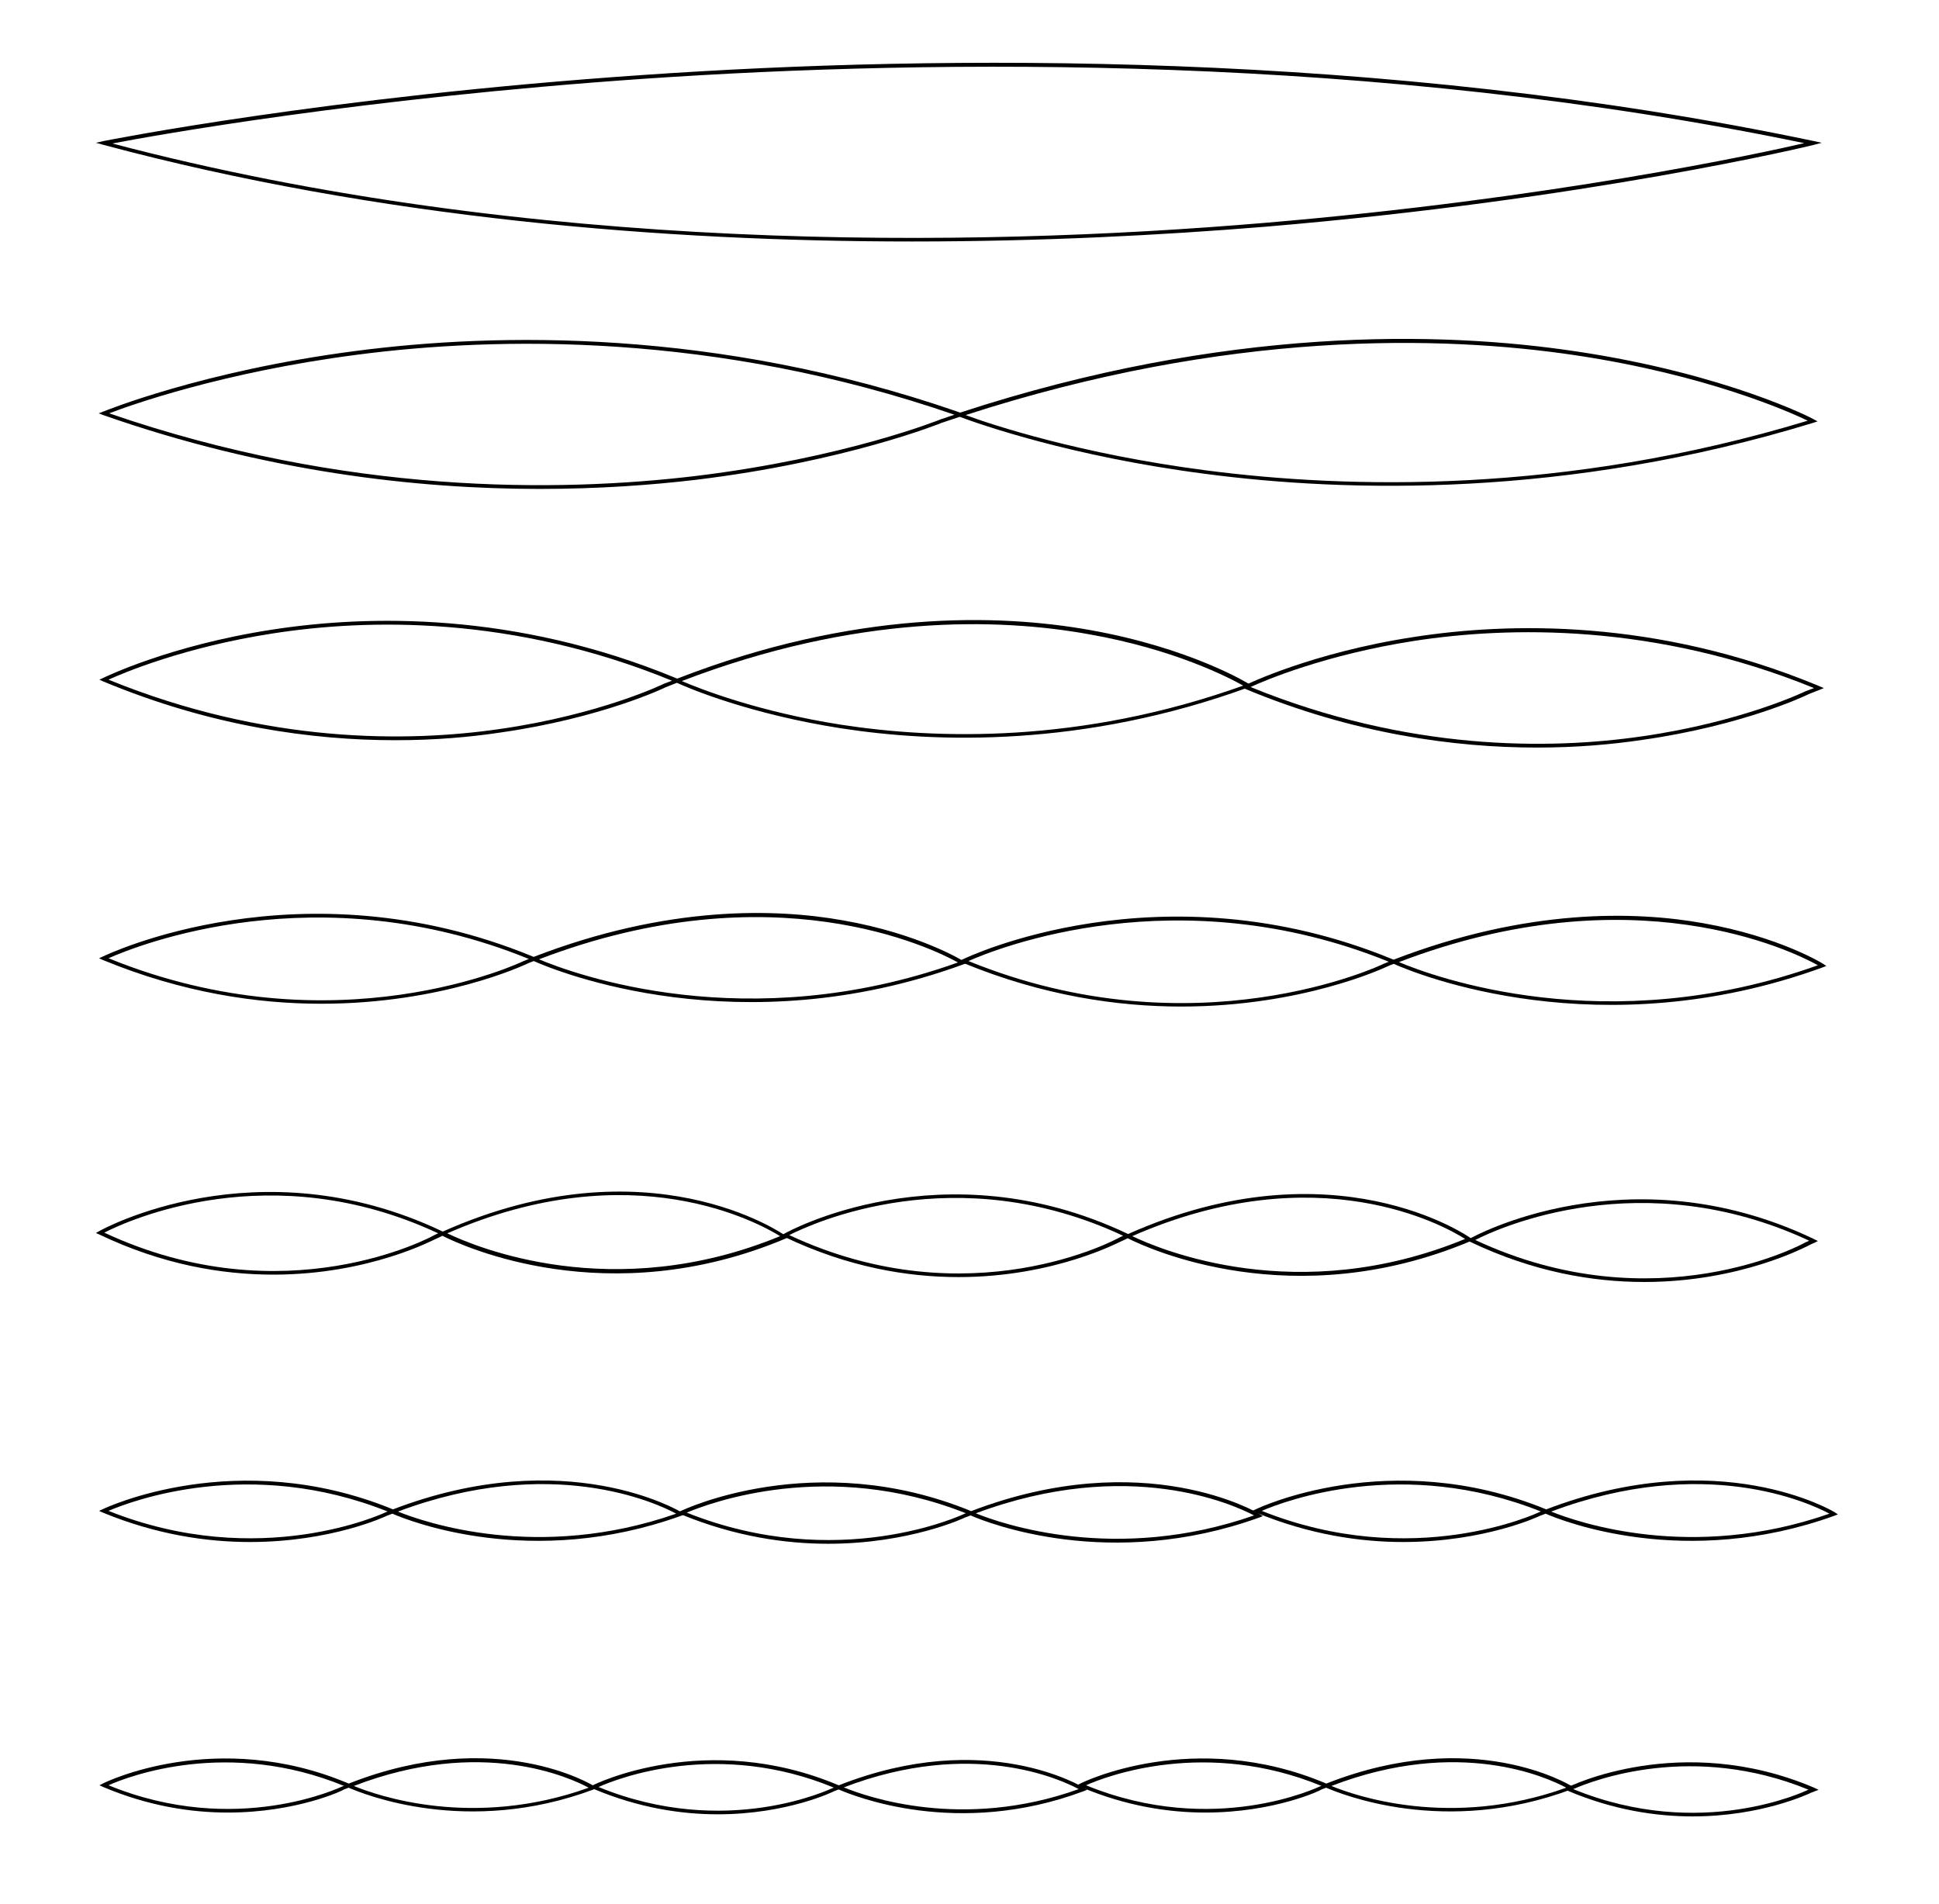 <?xml version="1.0" encoding="utf-8"?>
<!-- Generator: Adobe Illustrator 21.1.0, SVG Export Plug-In . SVG Version: 6.00 Build 0)  -->
<svg version="1.1" id="Capa_1" xmlns="http://www.w3.org/2000/svg" xmlns:xlink="http://www.w3.org/1999/xlink" x="0px" y="0px"
	 viewBox="0 0 554 544" style="enable-background:new 0 0 554 544;" xml:space="preserve">
<style type="text/css">
	.st0{fill:none;stroke:#000000;stroke-miterlimit:10;}
</style>
<g>
	<g>
		<g>
			<path d="M260.6,69c-70.7,0-152.2-6.5-231-27.6l-2.2-0.6l2.2-0.5c0.6-0.1,63.3-12.7,154.5-18.9c84.1-5.8,210.4-7.1,334.1,18.9
				l2.3,0.5l-2.3,0.6c-0.6,0.2-65,15.7-156.9,23.4C331.9,67.2,297.7,69,260.6,69z M32.1,41c119.5,31.5,244.8,29.8,329,22.7
				c82-6.9,142-19.9,154.4-22.8C392.7,15.4,267.6,16.8,184.1,22.5C102.8,28.1,44.1,38.7,32.1,41z"/>
		</g>
	</g>
</g>
<g>
	<path class="st0" d="M965.5,162.5"/>
</g>
<g>
	<g>
		<g>
			<path d="M154.2,139.7c-35.3,0-78.5-4.9-124.7-21.1l-1.3-0.5l1.3-0.5c0.3-0.1,28.2-11.6,72-17.3c40.4-5.3,103.1-6.5,172,17.3
				c0,0,0.3,0.1,0.8,0.3c75.8-24.8,137.4-23.3,176-17.5c42.9,6.4,67.7,19.2,67.9,19.4l1.1,0.6l-1.2,0.4
				c-70.5,21.6-133.4,19.9-173.7,14.6c-38.6-5-64.5-14.2-70.2-16.3c-1.7,0.6-3.4,1.1-5.1,1.7c-0.2,0.1-27.4,11.1-70.3,16.3
				C186.1,138.6,171,139.7,154.2,139.7z M31.2,118.1c67.5,23.3,128.3,22.6,167.6,17.9c42.8-5.2,69.8-16.1,70-16.2
				c1.3-0.4,2.6-0.9,3.9-1.3c-68.4-23.6-130.7-22.4-171-17.1C63.4,106.4,37.2,115.8,31.2,118.1z M275.9,118.6
				c7.6,2.8,32.6,11.1,68.7,15.8c40,5.2,102.1,7,171.9-14.2c-5.4-2.6-29-13.1-66.4-18.7C411.8,95.8,350.9,94.3,275.9,118.6z"/>
		</g>
	</g>
</g>
<g>
	<g>
		<g>
			<path class="st0" d="M29.7,195.4"/>
		</g>
	</g>
</g>
<g>
	<g>
		<g>
			<path d="M113,211.5c-23.7,0-52.6-3.9-83.5-16.8l-1.1-0.5l1.1-0.5c0.2-0.1,18.9-9.3,48.3-13.8c27.1-4.2,69.1-5.2,115.2,13.8
				c0,0,0.2,0.1,0.5,0.2c50.7-19.7,91.9-18.5,117.8-13.9c28.8,5.1,45.4,15.3,45.5,15.4l0.9,0.6l-1,0.4
				c-47.2,17.2-89.3,15.9-116.4,11.7c-25.7-4-43-11.2-46.9-13c-1.1,0.4-2.2,0.9-3.3,1.3c-0.1,0.1-18.3,8.8-47.1,12.9
				C134.4,210.6,124.3,211.5,113,211.5z M31,194.2c45.1,18.4,85.6,17.9,111.8,14.1c28.6-4.1,46.7-12.8,46.8-12.9
				c0.8-0.3,1.6-0.6,2.4-0.9c-45.6-18.7-87.2-17.7-114.1-13.5C52.7,184.9,35.4,192.2,31,194.2z M194.8,194.6
				c5.4,2.3,21.9,8.8,45.7,12.5c26.7,4.1,68.1,5.5,114.7-11.2c-3.9-2.2-19.6-10.4-44.2-14.7C285.4,176.6,244.8,175.4,194.8,194.6z"
				/>
		</g>
	</g>
</g>
<g>
	<g>
		<g>
			<path d="M439.2,213.6c-23.7,0-52.6-3.9-83.5-16.8l-1.1-0.5l1.1-0.5c0.2-0.1,18.9-9.3,48.3-13.8c27.1-4.2,69.1-5.2,115.2,13.8l0,0
				c0,0,0.2,0.1,0.7,0.3l1.2,0.5l-1.2,0.5c-1.2,0.5-2.4,0.9-3.5,1.4c-0.1,0.1-18.3,8.8-47.1,12.9
				C460.6,212.7,450.5,213.6,439.2,213.6z M357.3,196.3c45.1,18.4,85.6,17.9,111.8,14.1c28.6-4.1,46.6-12.8,46.8-12.9
				c0.8-0.3,1.6-0.6,2.4-0.9C472.6,178,431,179,404.2,183.1C379,187,361.6,194.3,357.3,196.3z"/>
		</g>
	</g>
</g>
<g>
	<g>
		<g>
			<g>
				<path d="M91.8,286.8c-18.3,0-39.6-3.1-62.4-12.5l-1.1-0.5l1.1-0.5c0.6-0.3,56.5-27.3,122.8,0c0,0,0.1,0.1,0.3,0.1
					c38.1-14.7,69-13.9,88.5-10.4c21.6,3.8,34.1,11.5,34.2,11.6l0.9,0.6l-1,0.4c-63.7,23.2-115.9,2-122.6-1c-0.8,0.3-1.6,0.6-2.4,1
					C149.8,275.7,126.4,286.8,91.8,286.8z M31,273.8c64.8,26.4,118.1,1.1,118.6,0.8c0.5-0.2,1-0.4,1.5-0.6
					C90.7,249.4,39.1,270.2,31,273.8z M154,274.1c9.7,4.1,59.4,22.5,119.7,0.9C266.5,271,220.9,248.5,154,274.1z"/>
			</g>
		</g>
	</g>
	<g>
		<g>
			<g>
				<path d="M337.5,287.6c-18.3,0-39.6-3.1-62.4-12.5l-1.1-0.5l1.1-0.5c0.6-0.3,56.5-27.3,122.8,0c0,0,0.1,0.1,0.3,0.1
					c38.1-14.7,69-13.9,88.5-10.4c21.6,3.8,34.1,11.5,34.2,11.6l0.9,0.6l-1,0.4c-63.7,23.2-115.9,2-122.6-1c-0.8,0.3-1.6,0.6-2.4,1
					C395.5,276.5,372.1,287.6,337.5,287.6z M276.7,274.6c64.8,26.4,118.1,1.1,118.6,0.8c0.5-0.2,1-0.4,1.5-0.6
					C336.4,250.3,284.8,271,276.7,274.6z M399.7,274.9c9.7,4.1,59.4,22.5,119.7,0.9C512.2,271.8,466.6,249.3,399.7,274.9z"/>
			</g>
		</g>
	</g>
</g>
<g>
	<g>
		<g>
			<g>
				<path d="M71.4,440.6c-12.3,0-26.7-2.1-42-8.4l-1.1-0.5l1.1-0.5c0.4-0.2,38.1-18.2,82.7,0c0,0,0.1,0,0.1,0.1
					c49.6-19,82.2,0.6,82.5,0.8l0.9,0.6l-1,0.4c-42.7,15.4-77.7,1.5-82.5-0.6c-0.5,0.2-1,0.4-1.6,0.6
					C110.4,433.2,94.7,440.6,71.4,440.6z M31,431.7c43.3,17.3,78.8,0.6,79.2,0.4c0.2-0.1,0.4-0.2,0.6-0.2
					C71.3,416.1,37.5,428.9,31,431.7z M113.7,431.9c7.4,3,40.1,14.4,79.5,0.6C187.5,429.4,157.4,415.5,113.7,431.9z"/>
			</g>
		</g>
	</g>
	<g>
		<g>
			<g>
				<path d="M236.6,441.1c-12.3,0-26.7-2.1-42-8.4l-1.1-0.5l1.1-0.5c0.4-0.2,38.1-18.2,82.7,0c0,0,0.1,0,0.1,0.1
					c49.6-19,82.2,0.6,82.5,0.8l0.9,0.6l-1,0.4c-42.7,15.4-77.7,1.5-82.5-0.6c-0.5,0.2-1,0.4-1.6,0.6
					C275.6,433.7,259.8,441.1,236.6,441.1z M196.2,432.2c43.3,17.3,78.8,0.6,79.2,0.4c0.2-0.1,0.4-0.2,0.6-0.2
					C236.5,416.7,202.7,429.5,196.2,432.2z M278.8,432.4c7.4,3,40.1,14.4,79.5,0.6C352.6,430,322.5,416.1,278.8,432.4z"/>
			</g>
		</g>
	</g>
</g>
<g>
	<g>
		<g>
			<g>
				<path d="M400.9,440.6c-12.3,0-26.7-2.1-42-8.4l-1.1-0.5l1.1-0.5c0.4-0.2,38.1-18.2,82.7,0c0,0,0.1,0,0.1,0.1
					c49.6-19,82.2,0.6,82.5,0.8l0.9,0.6l-1,0.4c-42.7,15.4-77.7,1.5-82.5-0.6c-0.5,0.2-1,0.4-1.6,0.6
					C439.9,433.2,424.2,440.6,400.9,440.6z M360.5,431.7c43.3,17.3,78.8,0.6,79.2,0.4c0.2-0.1,0.4-0.2,0.6-0.2
					C400.8,416.1,367,428.9,360.5,431.7z M443.2,431.9c7.4,3,40.1,14.4,79.5,0.6C516.9,429.4,486.9,415.5,443.2,431.9z"/>
			</g>
		</g>
	</g>
</g>
<g>
	<g>
		<g>
			<g>
				<path d="M65.1,517.9c-10.4,0-22.6-1.8-35.6-7.3l-1.1-0.5l1-0.5c0.3-0.2,32.3-16,70.2,0c0,0,0,0,0.1,0c42.1-16.6,69.8,0.6,70,0.7
					l0.9,0.6l-1,0.4c-36.1,13.5-65.8,1.3-70-0.5c-0.4,0.2-0.9,0.3-1.3,0.5C98.2,511.5,84.8,517.9,65.1,517.9z M31,510.1
					c36.6,15,66.6,0.4,66.9,0.3c0.1,0,0.2-0.1,0.4-0.1C65.2,496.7,36.8,507.5,31,510.1z M101.1,510.3c6.5,2.7,34,12.4,67.1,0.5
					C163,508,137.7,496.2,101.1,510.3z"/>
			</g>
		</g>
	</g>
	<g>
		<g>
			<g>
				<path d="M205.1,518.4c-10.4,0-22.6-1.8-35.6-7.3l-1.1-0.5l1-0.5c0.3-0.2,32.3-16,70.2,0c0,0,0,0,0.1,0
					c42.1-16.6,69.7,0.6,70,0.7l0.9,0.6l-1,0.4c-36.1,13.5-65.8,1.3-70-0.5c-0.4,0.2-0.9,0.3-1.3,0.5
					C238.2,511.9,224.8,518.4,205.1,518.4z M171,510.6c36.6,15,66.6,0.4,66.9,0.3c0.1,0,0.2-0.1,0.4-0.1
					C205.2,497.1,176.8,508,171,510.6z M241.1,510.7c6.5,2.7,34,12.4,67.1,0.5C303,508.4,277.7,496.7,241.1,510.7z"/>
			</g>
		</g>
	</g>
</g>
<g>
	<g>
		<g>
			<g>
				<path d="M344.4,517.9c-10.4,0-22.6-1.8-35.6-7.3l-1.1-0.5l1-0.5c0.3-0.2,32.3-16,70.2,0c0,0,0,0,0.1,0
					c42.1-16.6,69.7,0.6,70,0.7l0.9,0.6l-1,0.4c-36.1,13.5-65.8,1.3-70-0.5c-0.4,0.2-0.9,0.3-1.3,0.5
					C377.5,511.5,364.1,517.9,344.4,517.9z M310.3,510.1c36.6,15,66.6,0.4,66.9,0.3c0.1,0,0.2-0.1,0.4-0.1
					C344.5,496.7,316.1,507.5,310.3,510.1z M380.4,510.3c6.5,2.7,34,12.4,67.1,0.5C442.3,508,417,496.2,380.4,510.3z"/>
			</g>
		</g>
	</g>
</g>
<g>
	<g>
		<g>
			<g>
				<path d="M483.6,519c-10.4,0-22.6-1.8-35.6-7.3l-1.1-0.5l1-0.5c0.3-0.2,32.3-16,70.2,0l1.5,0.7l-1.8,0.7
					c-0.3,0.1-0.6,0.2-0.9,0.4C516.7,512.5,503.4,519,483.6,519z M449.5,511.2c36.6,15,66.6,0.4,66.9,0.3c0.1-0.1,0.2-0.1,0.4-0.1
					C483.7,497.8,455.4,508.6,449.5,511.2z"/>
			</g>
		</g>
	</g>
</g>
<g>
	<g>
		<g>
			<g>
				<path d="M78.1,364.2c-14.6,0-31.6-2.8-49.8-11.5l-0.9-0.4l0.9-0.5c0.4-0.3,45.1-25.1,98,0c0,0,0.1,0,0.2,0.1
					c58.8-26.2,97.4,0.8,97.8,1.1l0.8,0.6l-0.9,0.4c-50.6,21.2-92.1,2-97.8-0.9c-0.6,0.3-1.2,0.6-1.9,0.9
					C124.3,354,105.7,364.2,78.1,364.2z M29.8,352.2c51.5,24.1,93.9,1,94.3,0.7c0.4-0.2,0.7-0.3,1.1-0.5
					C77.3,330,36.4,348.8,29.8,352.2z M127.8,352.4c7.9,3.8,47.3,20.5,95.1,0.8C217,349.6,180.8,329.2,127.8,352.4z"/>
			</g>
		</g>
	</g>
	<g>
		<g>
			<g>
				<path d="M273.9,364.9c-14.6,0-31.6-2.8-49.8-11.5l-0.9-0.4l0.9-0.5c0.4-0.3,45.1-25.1,98,0c0,0,0.1,0,0.2,0.1
					c58.8-26.2,97.4,0.8,97.8,1.1l0.8,0.6l-0.9,0.4c-50.6,21.2-92.1,2-97.8-0.9c-0.6,0.3-1.2,0.6-1.9,0.9
					C320.1,354.7,301.4,364.9,273.9,364.9z M225.5,352.9c51.5,24.1,93.9,1,94.3,0.7c0.4-0.2,0.7-0.3,1.1-0.5
					C273.1,330.7,232.2,349.5,225.5,352.9z M323.5,353.2c7.9,3.8,47.3,20.5,95.1,0.8C412.8,350.3,376.6,329.9,323.5,353.2z"/>
			</g>
		</g>
	</g>
</g>
<g>
	<g>
		<g>
			<g>
				<path d="M469.8,366.3c-14.6,0-31.6-2.8-49.8-11.5l-0.9-0.4l0.9-0.5c0.4-0.3,45.1-25.1,98,0l0,0c0,0,0.1,0.1,0.4,0.2l1,0.5
					l-1,0.5c-0.7,0.3-1.4,0.6-2.1,1C516.1,356.1,497.4,366.3,469.8,366.3z M421.5,354.3c51.5,24.1,93.9,1,94.3,0.7
					c0.4-0.2,0.8-0.3,1.1-0.5C469.1,332.2,428.1,350.9,421.5,354.3z"/>
			</g>
		</g>
	</g>
</g>
</svg>
